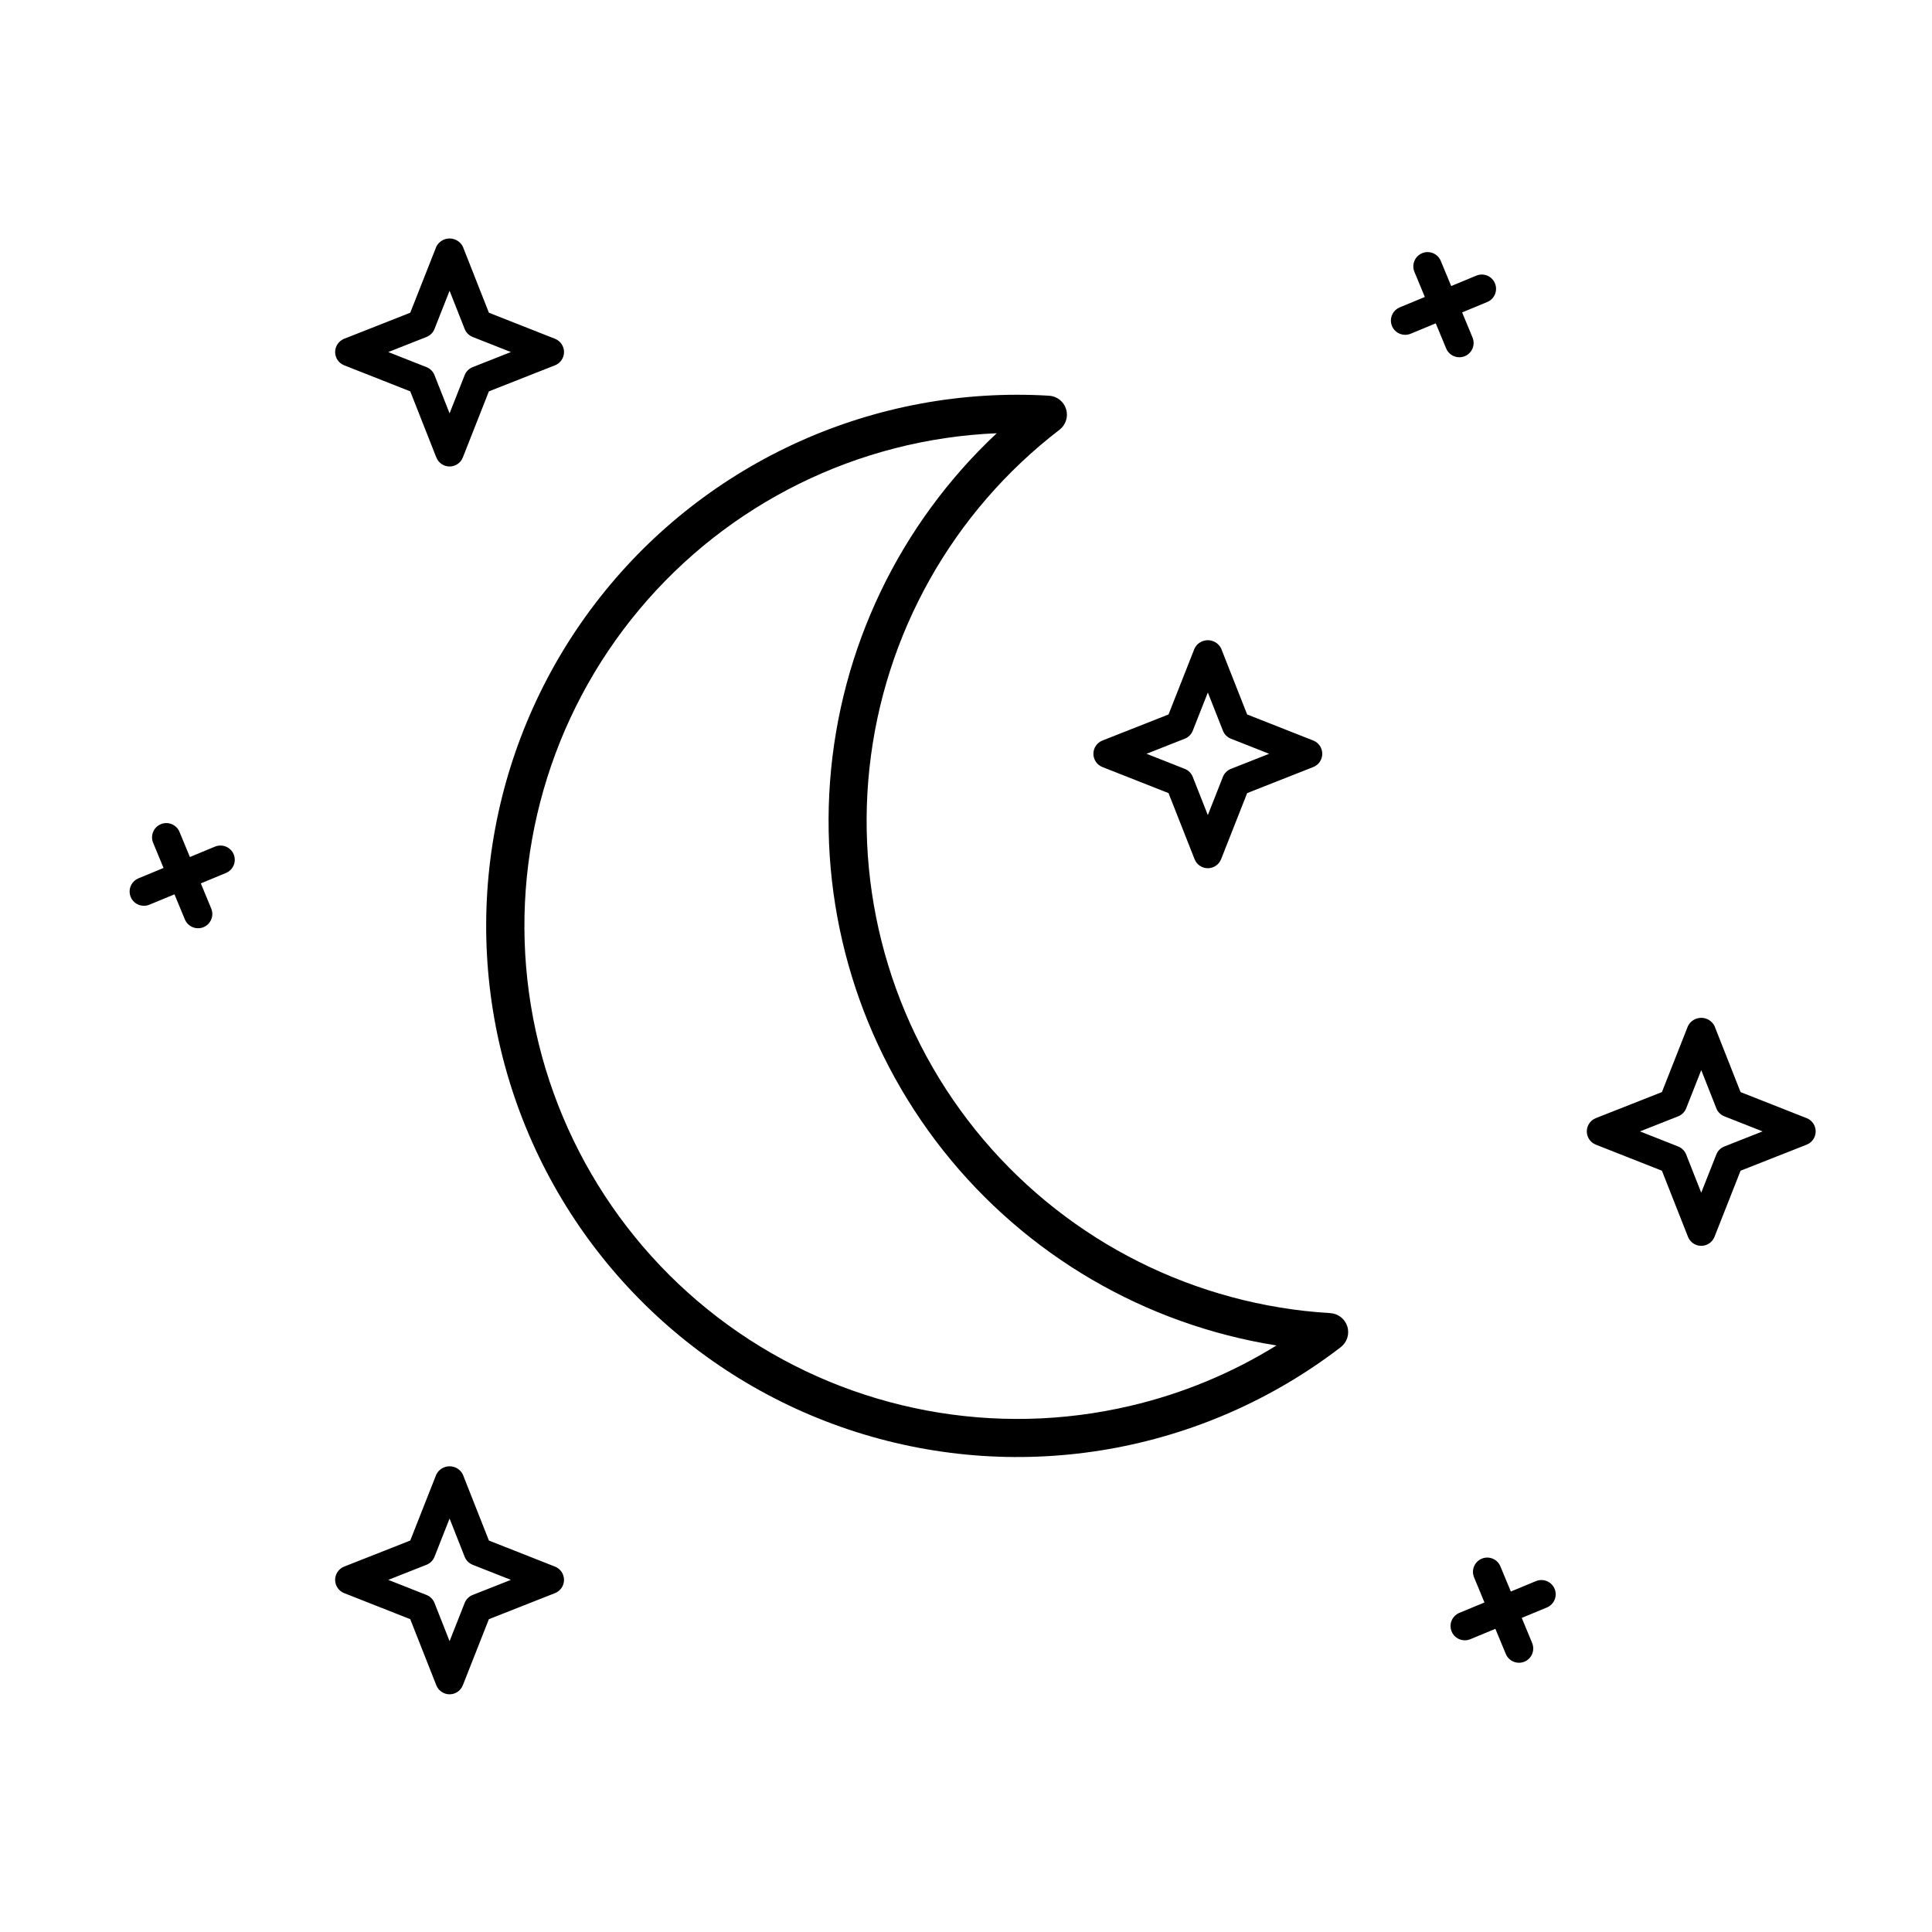 <?xml version="1.0" encoding="UTF-8"?>
<!-- The Best Svg Icon site in the world: iconSvg.co, Visit us! https://iconsvg.co -->
<svg fill="#000000" width="800px" height="800px" version="1.1" viewBox="144 144 512 512" xmlns="http://www.w3.org/2000/svg">
 <path d="m496.54 491.99c-35.668-2.129-68.906-18.773-91.98-46.055-23.074-27.285-33.969-62.824-30.148-98.352 3.816-35.527 22.02-67.941 50.367-89.691 1.668-1.281 2.363-3.465 1.746-5.477-0.617-2.008-2.418-3.426-4.516-3.547-46.047-2.758-90.52 17.219-119.04 53.473-28.52 36.254-37.465 84.184-23.945 128.29 13.52 44.102 47.793 78.781 91.734 92.82 43.938 14.039 91.969 5.656 128.55-22.434 1.668-1.281 2.367-3.465 1.75-5.473-0.617-2.012-2.418-3.426-4.519-3.551zm-52.992 24.574c-35.82 8.422-73.531 1.348-103.87-19.48-30.336-20.832-50.48-53.484-55.488-89.941-5.008-36.453 5.59-73.332 29.188-101.57 23.594-28.234 58.004-45.215 94.77-46.762-25.781 24.129-41.551 57.07-44.176 92.281-2.629 35.215 8.078 70.129 29.996 97.816 21.918 27.688 53.441 46.121 88.316 51.648-11.957 7.402-25.043 12.809-38.738 16.008zm-7.394-169.29 17.516 6.906 6.906 17.516c0.57 1.441 1.961 2.391 3.512 2.391s2.945-0.949 3.516-2.391l6.906-17.516 17.516-6.906c1.441-0.57 2.391-1.965 2.391-3.516s-0.949-2.941-2.391-3.512l-17.516-6.906-6.906-17.516c-0.672-1.328-2.027-2.164-3.516-2.164-1.484 0-2.844 0.836-3.512 2.164l-6.906 17.516-17.516 6.906c-1.445 0.57-2.391 1.961-2.391 3.512s0.945 2.945 2.391 3.516zm21.816-7.508c0.973-0.383 1.742-1.152 2.125-2.125l3.996-10.125 3.996 10.125h-0.004c0.383 0.973 1.152 1.742 2.125 2.125l10.125 3.996-10.125 3.996v-0.004c-0.973 0.383-1.742 1.152-2.125 2.125l-3.996 10.125-3.996-10.125h0.004c-0.383-0.973-1.152-1.742-2.125-2.125l-10.125-3.996zm-252.04 30.641c0.797 1.93-0.121 4.141-2.047 4.938l-6.664 2.762 2.762 6.668c0.797 1.93-0.117 4.137-2.047 4.938-0.457 0.188-0.949 0.285-1.445 0.285-1.527 0-2.906-0.918-3.492-2.332l-2.762-6.664-6.66 2.758c-0.461 0.188-0.953 0.285-1.449 0.285-1.801 0.004-3.356-1.273-3.707-3.039-0.352-1.77 0.594-3.543 2.262-4.231l6.66-2.758-2.758-6.664c-0.801-1.93 0.117-4.141 2.047-4.941 1.93-0.797 4.141 0.117 4.938 2.047l2.758 6.66 6.664-2.762v0.004c1.93-0.789 4.137 0.121 4.941 2.047zm324.81-131.73c-1.527 0-2.906-0.918-3.492-2.332l-2.762-6.66-6.66 2.762c-0.457 0.188-0.949 0.281-1.445 0.285-1.805 0-3.356-1.273-3.711-3.043-0.352-1.77 0.598-3.539 2.266-4.231l6.66-2.758-2.762-6.664c-0.797-1.93 0.117-4.141 2.047-4.938 1.93-0.801 4.141 0.117 4.941 2.047l2.762 6.66 6.66-2.762c1.93-0.797 4.141 0.117 4.938 2.047 0.801 1.93-0.117 4.141-2.043 4.941l-6.66 2.758 2.762 6.664h-0.004c0.797 1.93-0.121 4.141-2.047 4.938-0.461 0.188-0.953 0.285-1.449 0.285zm25.246 326.38v0.004c0.797 1.93-0.117 4.137-2.047 4.938l-6.66 2.758 2.762 6.664h-0.004c0.797 1.93-0.117 4.141-2.047 4.941-0.457 0.188-0.949 0.285-1.445 0.285-1.527 0-2.906-0.922-3.492-2.332l-2.762-6.66-6.66 2.762v-0.004c-0.461 0.188-0.953 0.285-1.449 0.285-1.801 0-3.356-1.273-3.707-3.043-0.352-1.77 0.594-3.539 2.262-4.227l6.66-2.758-2.758-6.668c-0.801-1.926 0.117-4.141 2.047-4.938 1.93-0.801 4.141 0.117 4.938 2.047l2.762 6.66 6.66-2.762v0.004c1.93-0.793 4.137 0.121 4.941 2.047zm-320.78-324.25 17.516 6.906 6.906 17.516h0.004c0.566 1.445 1.961 2.391 3.512 2.391s2.945-0.945 3.512-2.391l6.906-17.516 17.516-6.906h0.004c1.441-0.57 2.391-1.961 2.391-3.512 0-1.551-0.949-2.945-2.391-3.516l-17.516-6.906-6.906-17.516h-0.004c-0.668-1.324-2.027-2.16-3.512-2.16s-2.844 0.836-3.512 2.16l-6.91 17.516-17.516 6.906c-1.441 0.57-2.391 1.965-2.391 3.516 0 1.551 0.949 2.941 2.391 3.512zm21.816-7.508c0.973-0.383 1.742-1.152 2.125-2.125l3.996-10.125 3.996 10.125c0.383 0.973 1.152 1.742 2.125 2.125l10.125 3.996-10.125 3.996c-0.973 0.379-1.742 1.152-2.125 2.125l-3.996 10.125-3.996-10.125c-0.383-0.973-1.152-1.746-2.125-2.125l-10.125-3.996zm365.76 207.02-17.516-6.906-6.906-17.516v-0.004c-0.668-1.324-2.027-2.16-3.512-2.16s-2.844 0.836-3.516 2.16l-6.906 17.516-17.516 6.906v0.004c-1.441 0.566-2.391 1.961-2.391 3.512 0 1.551 0.949 2.945 2.391 3.512l17.516 6.906 6.906 17.516v0.004c0.57 1.441 1.965 2.391 3.516 2.391s2.941-0.949 3.512-2.391l6.906-17.516 17.516-6.906v-0.004c1.445-0.566 2.391-1.961 2.391-3.512 0-1.551-0.945-2.945-2.391-3.512zm-21.812 7.508c-0.973 0.383-1.746 1.152-2.129 2.125l-3.996 10.125-3.996-10.125h0.004c-0.383-0.973-1.152-1.742-2.125-2.125l-10.125-3.996 10.125-3.996c0.973-0.383 1.742-1.152 2.125-2.125l3.996-10.125 3.996 10.125h-0.004c0.383 0.973 1.156 1.742 2.129 2.125l10.125 3.996zm-309.89 111.34-17.516-6.91-6.91-17.516c-0.668-1.324-2.027-2.16-3.512-2.16s-2.844 0.836-3.512 2.16l-6.91 17.516-17.516 6.906v0.004c-1.441 0.566-2.391 1.961-2.391 3.512s0.949 2.945 2.391 3.512l17.516 6.906 6.906 17.516 0.004 0.004c0.566 1.441 1.961 2.391 3.512 2.391s2.945-0.949 3.512-2.391l6.906-17.516 17.516-6.906 0.004-0.004c1.441-0.566 2.391-1.961 2.391-3.512s-0.949-2.945-2.391-3.512zm-21.816 7.508c-0.973 0.383-1.742 1.152-2.125 2.125l-3.996 10.125-3.996-10.125c-0.383-0.973-1.152-1.742-2.125-2.125l-10.125-3.996 10.125-3.996c0.973-0.383 1.742-1.152 2.125-2.125l3.996-10.125 3.996 10.125c0.383 0.973 1.152 1.742 2.125 2.125l10.125 3.996z"/>
</svg>